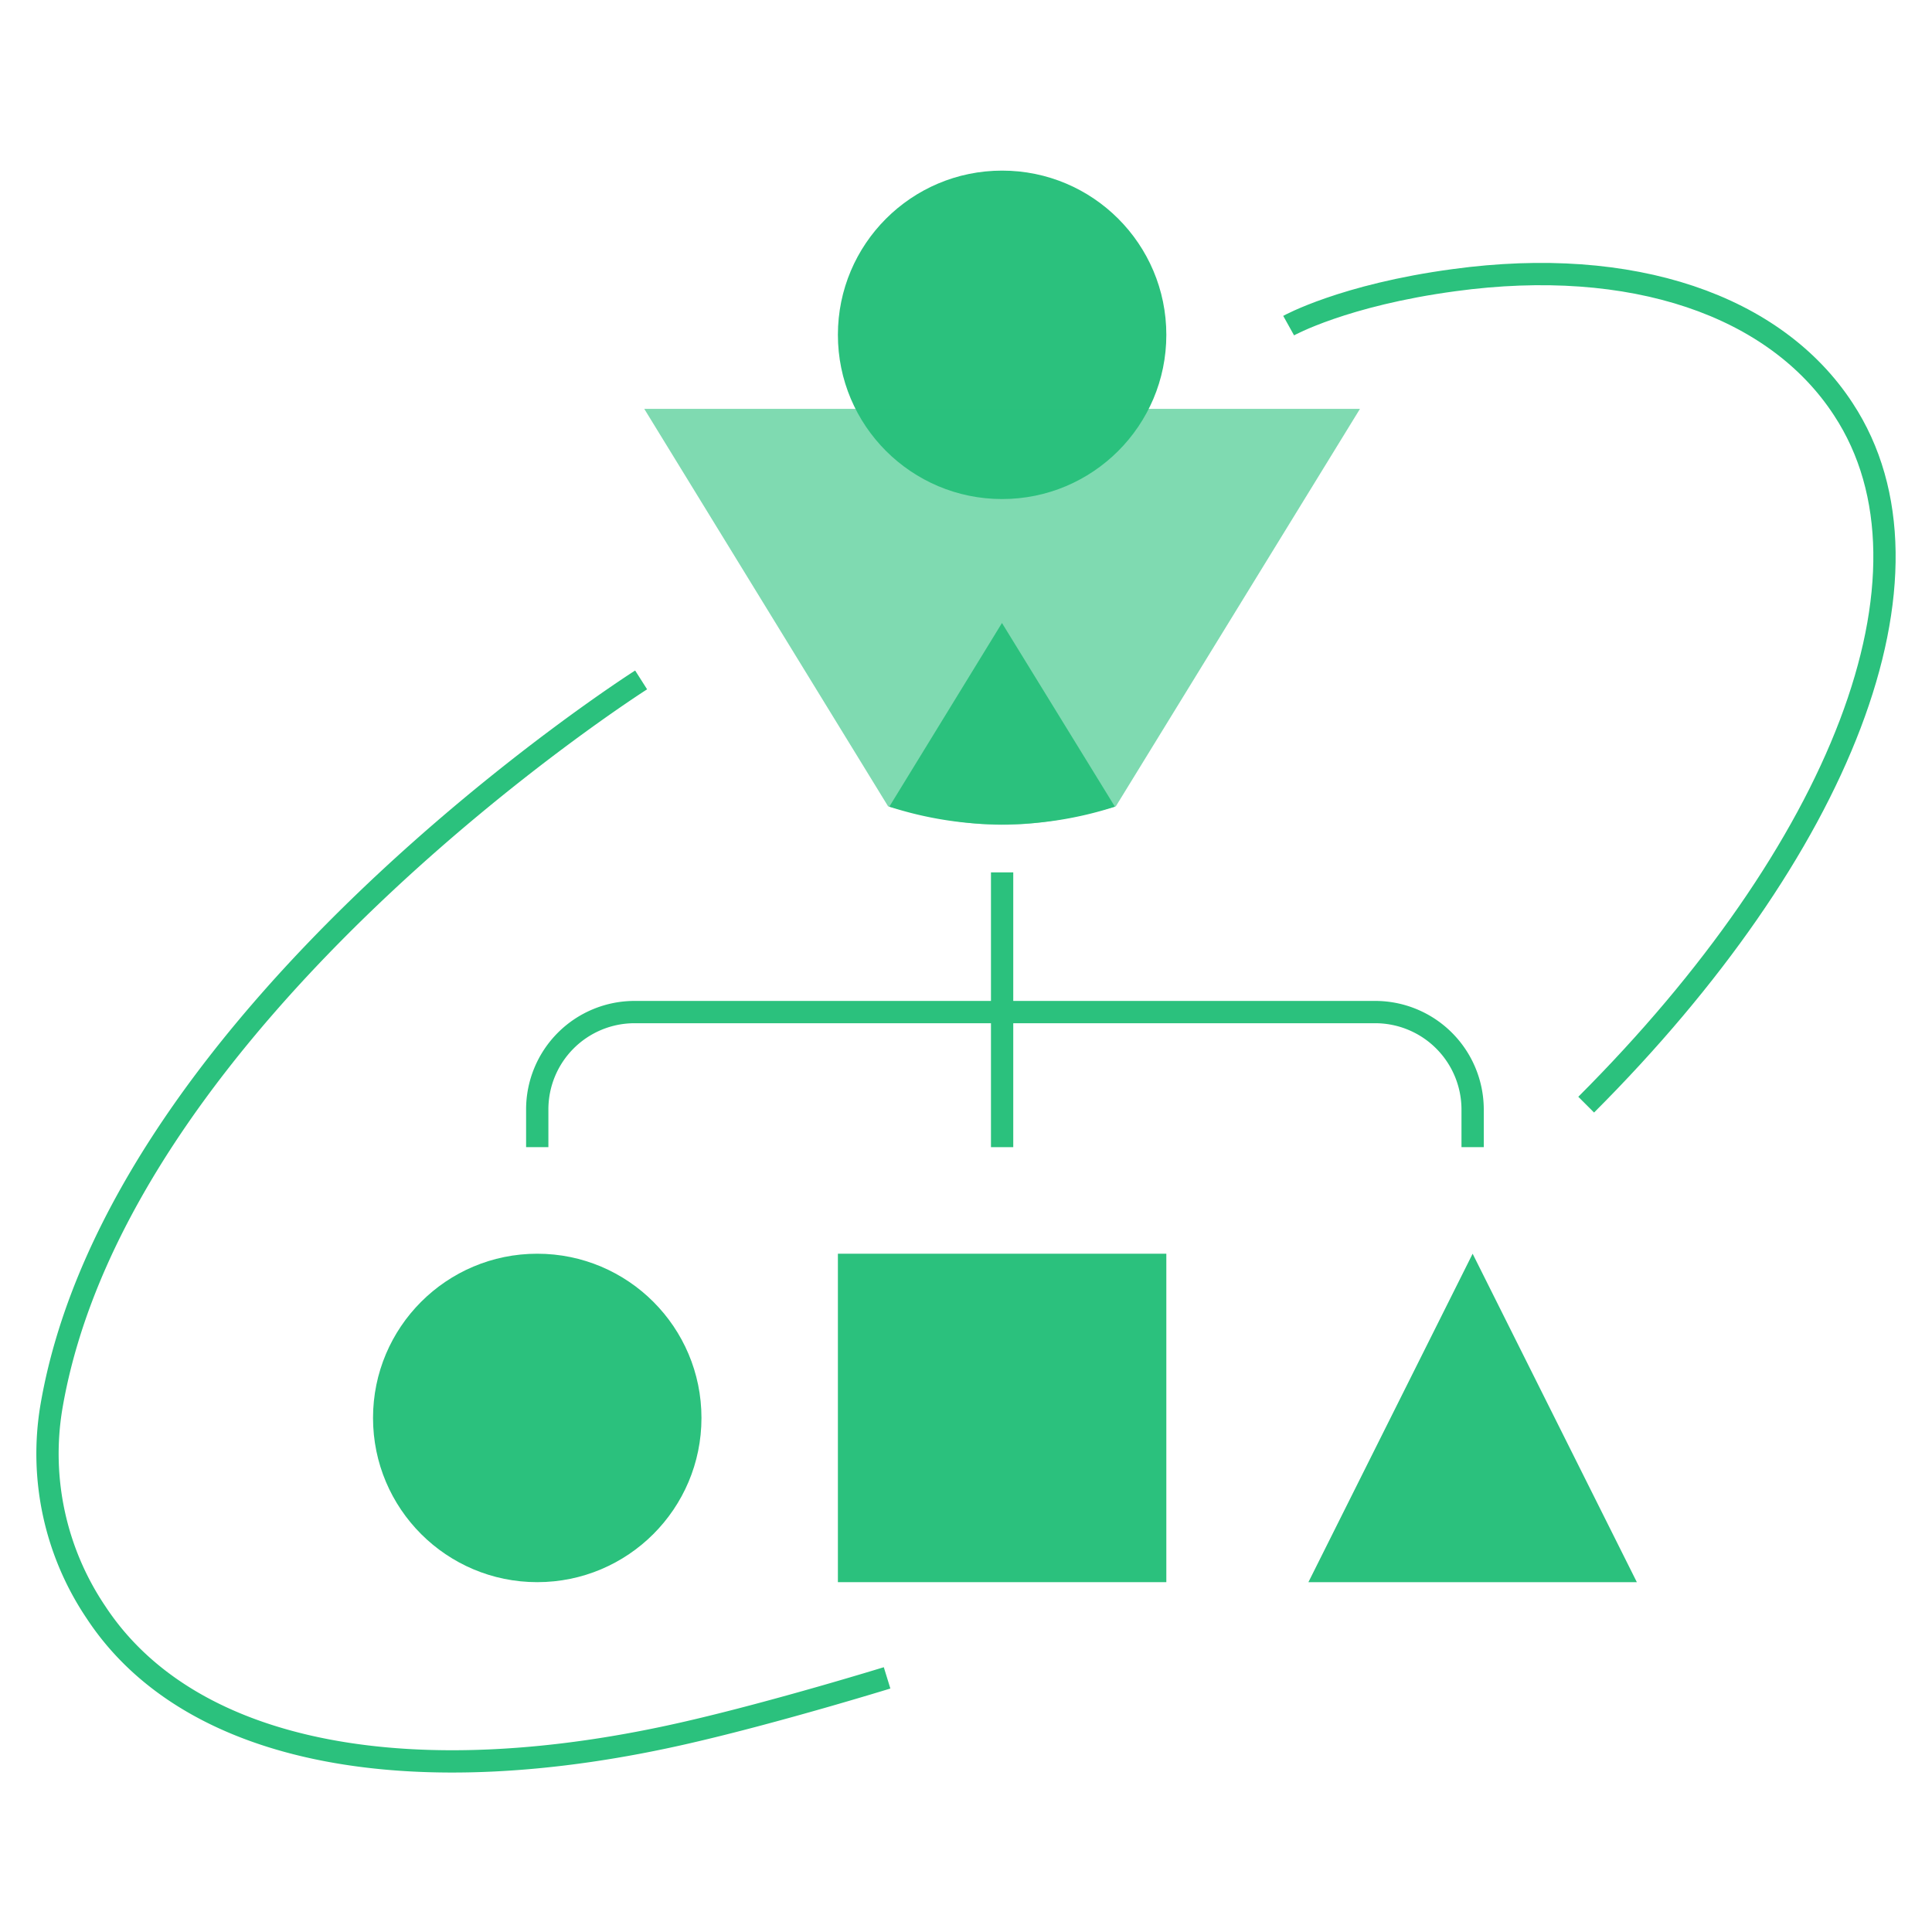 <?xml version="1.0" encoding="UTF-8"?>
<svg xmlns="http://www.w3.org/2000/svg" viewBox="0 0 130 130" width="130" height="130">
  <defs>
    <style>.cls-1{isolation:isolate;}.cls-2{fill:none;stroke:#2bc17d;stroke-miterlimit:10;stroke-width:1.5px;mix-blend-mode:multiply;}.cls-3,.cls-4{fill:#2bc17d;}.cls-4{opacity:0.6;}</style>
  </defs>
  <g class="cls-1">
    <g id="Calque_1" data-name="Calque 1">
      <path class="cls-2" d="M99.09,77.19V74.65a6.56,6.56,0,0,0-6.55-6.55H42.7a6.55,6.55,0,0,0-6.55,6.55v2.54"/>
      <line class="cls-2" x1="67.43" y1="77.19" x2="67.43" y2="58.7"/>
      <path class="cls-2" d="M106.73,74.33c17-17,24.61-35.68,17.3-46.8-4.57-7-14.22-10.31-26.18-8.68-7.44,1-11.14,3.06-11.14,3.06"/>
      <path class="cls-2" d="M43.14,45.75S8,68.1,3.46,94.66a19.08,19.08,0,0,0,3,13.83c6.4,9.74,21.57,12.29,39.84,8.07,6-1.38,13.39-3.66,13.39-3.66"/>
      <circle class="cls-3" cx="67.43" cy="22.53" r="11.05"/>
      <circle class="cls-3" cx="36.15" cy="95.41" r="11.05"/>
      <path class="cls-4" d="M43.35,27.51H91.51L75.08,54.26c-6.71,1.89-9.9,1.4-15.32,0h0Z"/>
      <path class="cls-3" d="M67.42,41.92,59.84,54.28a24.67,24.67,0,0,0,15.18,0Z"/>
      <polygon class="cls-3" points="110.14 106.46 88.04 106.46 99.09 84.36 110.14 106.46"/>
      <rect class="cls-3" x="56.38" y="84.36" width="22.1" height="22.1"/>
    </g>
  </g>
</svg>
